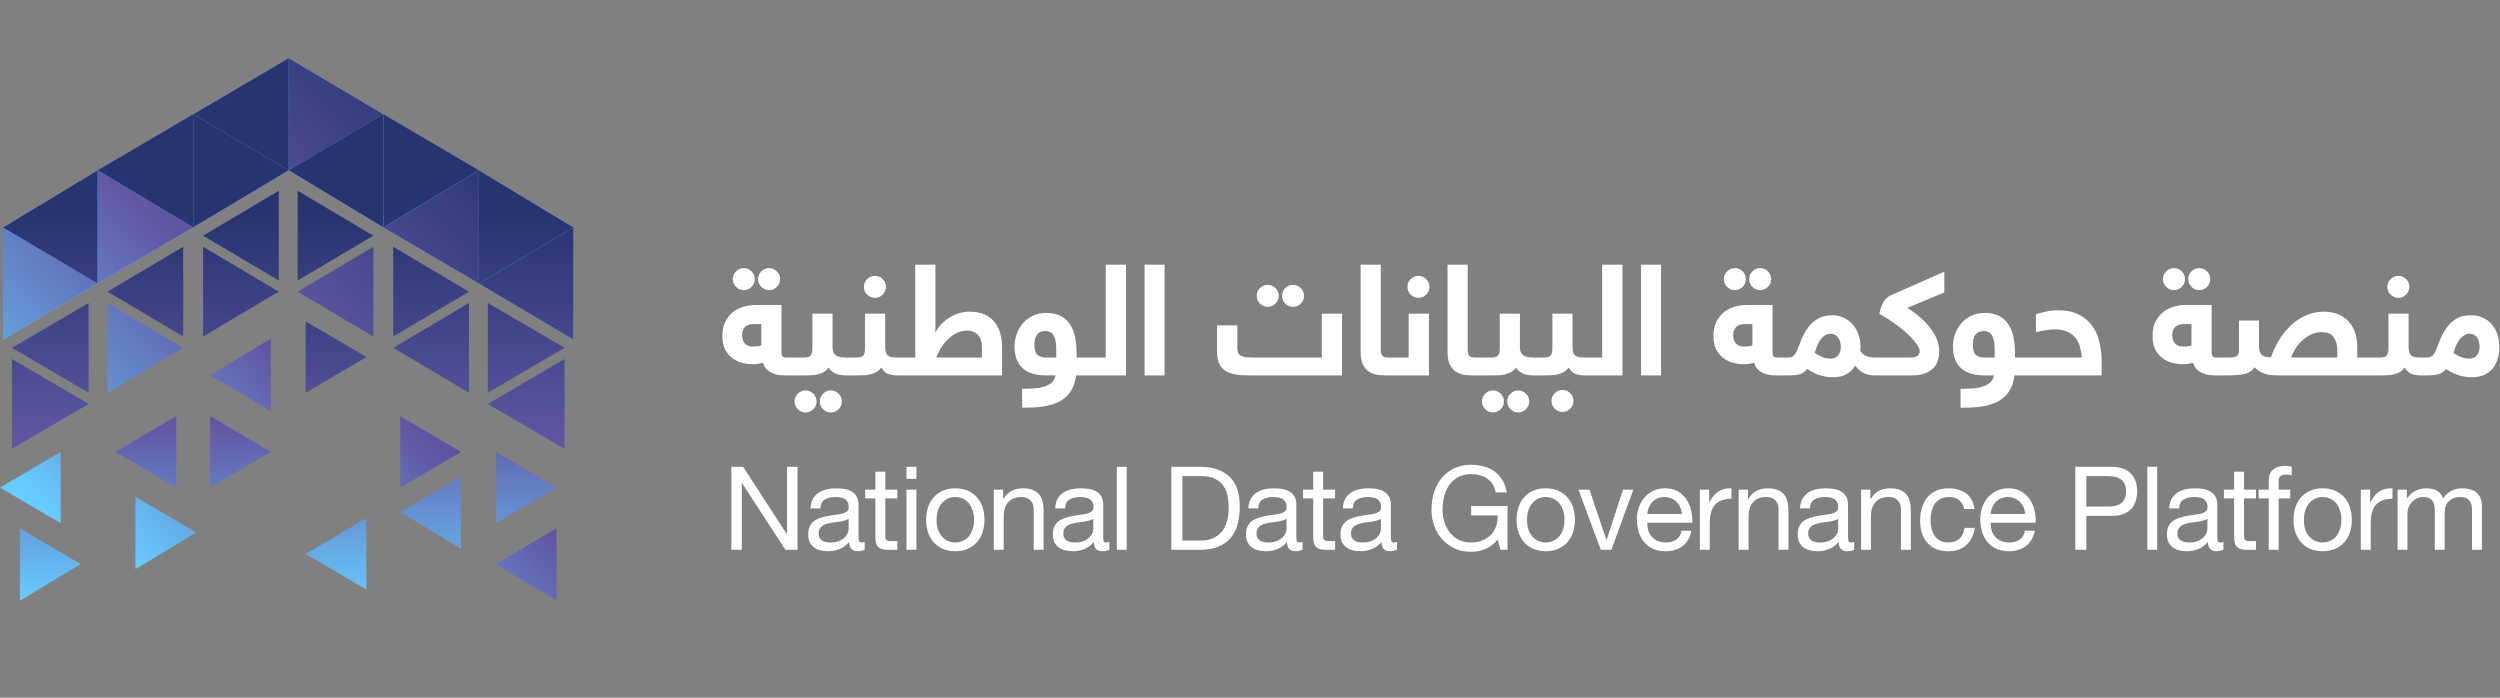 <?xml version="1.0" encoding="UTF-8"?>
<svg xmlns="http://www.w3.org/2000/svg" width="258" height="72" viewBox="0 0 258 72" fill="none">
  <rect x="0" y="0" width="258" height="72" fill="#808080" stroke="none"/>
  <path d="M75.477 48.173H76.689L81.201 55.121H81.225V48.173H82.305V56.741H81.057L76.581 49.865H76.557V56.741H75.477V48.173ZM87.581 53.537C87.485 53.609 87.365 53.665 87.221 53.705C87.077 53.745 86.925 53.781 86.765 53.813C86.605 53.837 86.433 53.861 86.249 53.885C86.073 53.901 85.901 53.925 85.733 53.957C85.565 53.989 85.405 54.029 85.253 54.077C85.101 54.125 84.969 54.193 84.857 54.281C84.745 54.361 84.653 54.465 84.581 54.593C84.517 54.721 84.485 54.881 84.485 55.073C84.485 55.241 84.517 55.385 84.581 55.505C84.653 55.617 84.741 55.709 84.845 55.781C84.957 55.853 85.085 55.905 85.229 55.937C85.373 55.969 85.525 55.985 85.685 55.985C86.021 55.985 86.309 55.941 86.549 55.853C86.789 55.757 86.985 55.641 87.137 55.505C87.289 55.361 87.401 55.209 87.473 55.049C87.545 54.881 87.581 54.725 87.581 54.581V53.537ZM89.237 56.717C89.053 56.829 88.809 56.885 88.505 56.885C88.241 56.885 88.029 56.809 87.869 56.657C87.717 56.505 87.641 56.261 87.641 55.925C87.361 56.261 87.033 56.505 86.657 56.657C86.289 56.809 85.889 56.885 85.457 56.885C85.177 56.885 84.909 56.853 84.653 56.789C84.405 56.725 84.189 56.625 84.005 56.489C83.821 56.345 83.673 56.165 83.561 55.949C83.457 55.725 83.405 55.457 83.405 55.145C83.405 54.793 83.465 54.505 83.585 54.281C83.705 54.057 83.861 53.877 84.053 53.741C84.253 53.605 84.477 53.501 84.725 53.429C84.981 53.349 85.241 53.285 85.505 53.237C85.785 53.181 86.049 53.141 86.297 53.117C86.553 53.085 86.777 53.045 86.969 52.997C87.161 52.941 87.313 52.865 87.425 52.769C87.537 52.665 87.593 52.517 87.593 52.325C87.593 52.101 87.549 51.921 87.461 51.785C87.381 51.649 87.273 51.545 87.137 51.473C87.009 51.401 86.861 51.353 86.693 51.329C86.533 51.305 86.373 51.293 86.213 51.293C85.781 51.293 85.421 51.377 85.133 51.545C84.845 51.705 84.689 52.013 84.665 52.469H83.645C83.661 52.085 83.741 51.761 83.885 51.497C84.029 51.233 84.221 51.021 84.461 50.861C84.701 50.693 84.977 50.573 85.289 50.501C85.601 50.429 85.929 50.393 86.273 50.393C86.553 50.393 86.829 50.413 87.101 50.453C87.381 50.493 87.633 50.577 87.857 50.705C88.081 50.825 88.261 50.997 88.397 51.221C88.533 51.445 88.601 51.737 88.601 52.097V55.289C88.601 55.529 88.613 55.705 88.637 55.817C88.669 55.929 88.765 55.985 88.925 55.985C89.021 55.985 89.125 55.965 89.237 55.925V56.717ZM91.362 50.537H92.598V51.437H91.362V55.289C91.362 55.409 91.37 55.505 91.386 55.577C91.41 55.649 91.45 55.705 91.506 55.745C91.562 55.785 91.638 55.813 91.734 55.829C91.838 55.837 91.97 55.841 92.13 55.841H92.598V56.741H91.818C91.554 56.741 91.326 56.725 91.134 56.693C90.95 56.653 90.798 56.585 90.678 56.489C90.566 56.393 90.482 56.257 90.426 56.081C90.37 55.905 90.342 55.673 90.342 55.385V51.437H89.286V50.537H90.342V48.677H91.362V50.537ZM93.551 50.537H94.571V56.741H93.551V50.537ZM94.571 49.421H93.551V48.173H94.571V49.421ZM95.575 53.645C95.575 53.189 95.639 52.765 95.767 52.373C95.895 51.973 96.087 51.629 96.343 51.341C96.599 51.045 96.911 50.813 97.279 50.645C97.655 50.477 98.091 50.393 98.587 50.393C99.075 50.393 99.507 50.477 99.884 50.645C100.26 50.813 100.576 51.045 100.832 51.341C101.088 51.629 101.28 51.973 101.408 52.373C101.536 52.765 101.6 53.189 101.6 53.645C101.6 54.101 101.536 54.525 101.408 54.917C101.28 55.309 101.088 55.653 100.832 55.949C100.576 56.237 100.26 56.465 99.884 56.633C99.507 56.801 99.075 56.885 98.587 56.885C98.091 56.885 97.655 56.801 97.279 56.633C96.911 56.465 96.599 56.237 96.343 55.949C96.087 55.653 95.895 55.309 95.767 54.917C95.639 54.525 95.575 54.101 95.575 53.645ZM96.655 53.645C96.655 54.021 96.703 54.357 96.799 54.653C96.903 54.941 97.043 55.185 97.219 55.385C97.395 55.577 97.599 55.725 97.831 55.829C98.071 55.933 98.323 55.985 98.587 55.985C98.851 55.985 99.099 55.933 99.331 55.829C99.572 55.725 99.78 55.577 99.956 55.385C100.132 55.185 100.268 54.941 100.364 54.653C100.468 54.357 100.52 54.021 100.52 53.645C100.52 53.269 100.468 52.937 100.364 52.649C100.268 52.353 100.132 52.105 99.956 51.905C99.78 51.705 99.572 51.553 99.331 51.449C99.099 51.345 98.851 51.293 98.587 51.293C98.323 51.293 98.071 51.345 97.831 51.449C97.599 51.553 97.395 51.705 97.219 51.905C97.043 52.105 96.903 52.353 96.799 52.649C96.703 52.937 96.655 53.269 96.655 53.645ZM102.562 50.537H103.522V51.521H103.546C103.762 51.137 104.038 50.853 104.374 50.669C104.718 50.485 105.114 50.393 105.562 50.393C105.97 50.393 106.31 50.449 106.582 50.561C106.854 50.673 107.074 50.829 107.242 51.029C107.41 51.229 107.526 51.469 107.59 51.749C107.662 52.021 107.698 52.325 107.698 52.661V56.741H106.678V52.541C106.678 52.157 106.566 51.853 106.342 51.629C106.118 51.405 105.81 51.293 105.418 51.293C105.106 51.293 104.834 51.341 104.602 51.437C104.378 51.533 104.19 51.669 104.038 51.845C103.886 52.021 103.77 52.229 103.69 52.469C103.618 52.701 103.582 52.957 103.582 53.237V56.741H102.562V50.537ZM112.83 53.537C112.734 53.609 112.614 53.665 112.47 53.705C112.326 53.745 112.174 53.781 112.014 53.813C111.854 53.837 111.682 53.861 111.498 53.885C111.322 53.901 111.15 53.925 110.982 53.957C110.814 53.989 110.654 54.029 110.502 54.077C110.35 54.125 110.218 54.193 110.106 54.281C109.994 54.361 109.902 54.465 109.83 54.593C109.766 54.721 109.734 54.881 109.734 55.073C109.734 55.241 109.766 55.385 109.83 55.505C109.902 55.617 109.99 55.709 110.094 55.781C110.206 55.853 110.334 55.905 110.478 55.937C110.622 55.969 110.774 55.985 110.934 55.985C111.27 55.985 111.558 55.941 111.798 55.853C112.038 55.757 112.234 55.641 112.386 55.505C112.538 55.361 112.65 55.209 112.722 55.049C112.794 54.881 112.83 54.725 112.83 54.581V53.537ZM114.486 56.717C114.302 56.829 114.058 56.885 113.754 56.885C113.49 56.885 113.278 56.809 113.118 56.657C112.966 56.505 112.89 56.261 112.89 55.925C112.61 56.261 112.282 56.505 111.906 56.657C111.538 56.809 111.138 56.885 110.706 56.885C110.426 56.885 110.158 56.853 109.902 56.789C109.654 56.725 109.438 56.625 109.254 56.489C109.07 56.345 108.922 56.165 108.81 55.949C108.706 55.725 108.654 55.457 108.654 55.145C108.654 54.793 108.714 54.505 108.834 54.281C108.954 54.057 109.11 53.877 109.302 53.741C109.502 53.605 109.726 53.501 109.974 53.429C110.23 53.349 110.49 53.285 110.754 53.237C111.034 53.181 111.298 53.141 111.546 53.117C111.802 53.085 112.026 53.045 112.218 52.997C112.41 52.941 112.562 52.865 112.674 52.769C112.786 52.665 112.842 52.517 112.842 52.325C112.842 52.101 112.798 51.921 112.71 51.785C112.63 51.649 112.522 51.545 112.386 51.473C112.258 51.401 112.11 51.353 111.942 51.329C111.782 51.305 111.622 51.293 111.462 51.293C111.03 51.293 110.67 51.377 110.382 51.545C110.094 51.705 109.938 52.013 109.914 52.469H108.894C108.91 52.085 108.99 51.761 109.134 51.497C109.278 51.233 109.47 51.021 109.71 50.861C109.95 50.693 110.226 50.573 110.538 50.501C110.85 50.429 111.178 50.393 111.522 50.393C111.802 50.393 112.078 50.413 112.35 50.453C112.63 50.493 112.882 50.577 113.106 50.705C113.33 50.825 113.51 50.997 113.646 51.221C113.782 51.445 113.85 51.737 113.85 52.097V55.289C113.85 55.529 113.862 55.705 113.886 55.817C113.918 55.929 114.014 55.985 114.174 55.985C114.27 55.985 114.374 55.965 114.486 55.925V56.717ZM115.256 48.173H116.276V56.741H115.256V48.173ZM120.884 48.173H123.824C125.144 48.173 126.16 48.509 126.872 49.181C127.584 49.853 127.94 50.877 127.94 52.253C127.94 52.973 127.86 53.613 127.7 54.173C127.54 54.725 127.292 55.193 126.956 55.577C126.62 55.953 126.192 56.241 125.672 56.441C125.152 56.641 124.536 56.741 123.824 56.741H120.884V48.173ZM122.024 55.781H123.92C124.048 55.781 124.208 55.773 124.4 55.757C124.592 55.733 124.796 55.685 125.012 55.613C125.228 55.533 125.44 55.421 125.648 55.277C125.864 55.133 126.056 54.937 126.224 54.689C126.392 54.441 126.528 54.133 126.632 53.765C126.744 53.389 126.8 52.937 126.8 52.409C126.8 51.897 126.748 51.441 126.644 51.041C126.548 50.633 126.384 50.289 126.152 50.009C125.928 49.729 125.636 49.513 125.276 49.361C124.916 49.209 124.472 49.133 123.944 49.133H122.024V55.781ZM132.765 53.537C132.669 53.609 132.549 53.665 132.405 53.705C132.261 53.745 132.109 53.781 131.949 53.813C131.789 53.837 131.617 53.861 131.433 53.885C131.257 53.901 131.085 53.925 130.917 53.957C130.749 53.989 130.589 54.029 130.437 54.077C130.285 54.125 130.153 54.193 130.041 54.281C129.929 54.361 129.837 54.465 129.765 54.593C129.701 54.721 129.669 54.881 129.669 55.073C129.669 55.241 129.701 55.385 129.765 55.505C129.837 55.617 129.925 55.709 130.029 55.781C130.141 55.853 130.269 55.905 130.413 55.937C130.557 55.969 130.709 55.985 130.869 55.985C131.205 55.985 131.493 55.941 131.733 55.853C131.973 55.757 132.169 55.641 132.321 55.505C132.473 55.361 132.585 55.209 132.657 55.049C132.729 54.881 132.765 54.725 132.765 54.581V53.537ZM134.421 56.717C134.237 56.829 133.993 56.885 133.689 56.885C133.425 56.885 133.213 56.809 133.053 56.657C132.901 56.505 132.825 56.261 132.825 55.925C132.545 56.261 132.217 56.505 131.841 56.657C131.473 56.809 131.073 56.885 130.641 56.885C130.361 56.885 130.093 56.853 129.837 56.789C129.589 56.725 129.373 56.625 129.189 56.489C129.005 56.345 128.857 56.165 128.745 55.949C128.641 55.725 128.589 55.457 128.589 55.145C128.589 54.793 128.649 54.505 128.769 54.281C128.889 54.057 129.045 53.877 129.237 53.741C129.437 53.605 129.661 53.501 129.909 53.429C130.165 53.349 130.425 53.285 130.689 53.237C130.969 53.181 131.233 53.141 131.481 53.117C131.737 53.085 131.961 53.045 132.153 52.997C132.345 52.941 132.497 52.865 132.609 52.769C132.721 52.665 132.777 52.517 132.777 52.325C132.777 52.101 132.733 51.921 132.645 51.785C132.565 51.649 132.457 51.545 132.321 51.473C132.193 51.401 132.045 51.353 131.877 51.329C131.717 51.305 131.557 51.293 131.397 51.293C130.965 51.293 130.605 51.377 130.317 51.545C130.029 51.705 129.873 52.013 129.849 52.469H128.829C128.845 52.085 128.925 51.761 129.069 51.497C129.213 51.233 129.405 51.021 129.645 50.861C129.885 50.693 130.161 50.573 130.473 50.501C130.785 50.429 131.113 50.393 131.457 50.393C131.737 50.393 132.013 50.413 132.285 50.453C132.565 50.493 132.817 50.577 133.041 50.705C133.265 50.825 133.445 50.997 133.581 51.221C133.717 51.445 133.785 51.737 133.785 52.097V55.289C133.785 55.529 133.797 55.705 133.821 55.817C133.853 55.929 133.949 55.985 134.109 55.985C134.205 55.985 134.309 55.965 134.421 55.925V56.717ZM136.546 50.537H137.782V51.437H136.546V55.289C136.546 55.409 136.554 55.505 136.57 55.577C136.594 55.649 136.634 55.705 136.69 55.745C136.746 55.785 136.822 55.813 136.918 55.829C137.022 55.837 137.154 55.841 137.314 55.841H137.782V56.741H137.002C136.738 56.741 136.51 56.725 136.318 56.693C136.134 56.653 135.982 56.585 135.862 56.489C135.75 56.393 135.666 56.257 135.61 56.081C135.554 55.905 135.526 55.673 135.526 55.385V51.437H134.47V50.537H135.526V48.677H136.546V50.537ZM142.515 53.537C142.419 53.609 142.299 53.665 142.155 53.705C142.011 53.745 141.859 53.781 141.699 53.813C141.539 53.837 141.367 53.861 141.183 53.885C141.007 53.901 140.835 53.925 140.667 53.957C140.499 53.989 140.339 54.029 140.187 54.077C140.035 54.125 139.903 54.193 139.791 54.281C139.679 54.361 139.587 54.465 139.515 54.593C139.451 54.721 139.419 54.881 139.419 55.073C139.419 55.241 139.451 55.385 139.515 55.505C139.587 55.617 139.675 55.709 139.779 55.781C139.891 55.853 140.019 55.905 140.163 55.937C140.307 55.969 140.459 55.985 140.619 55.985C140.955 55.985 141.243 55.941 141.483 55.853C141.723 55.757 141.919 55.641 142.071 55.505C142.223 55.361 142.335 55.209 142.407 55.049C142.479 54.881 142.515 54.725 142.515 54.581V53.537ZM144.171 56.717C143.987 56.829 143.743 56.885 143.439 56.885C143.175 56.885 142.963 56.809 142.803 56.657C142.651 56.505 142.575 56.261 142.575 55.925C142.295 56.261 141.967 56.505 141.591 56.657C141.223 56.809 140.823 56.885 140.391 56.885C140.111 56.885 139.843 56.853 139.587 56.789C139.339 56.725 139.123 56.625 138.939 56.489C138.755 56.345 138.607 56.165 138.495 55.949C138.391 55.725 138.339 55.457 138.339 55.145C138.339 54.793 138.399 54.505 138.519 54.281C138.639 54.057 138.795 53.877 138.987 53.741C139.187 53.605 139.411 53.501 139.659 53.429C139.915 53.349 140.175 53.285 140.439 53.237C140.719 53.181 140.983 53.141 141.231 53.117C141.487 53.085 141.711 53.045 141.903 52.997C142.095 52.941 142.247 52.865 142.359 52.769C142.471 52.665 142.527 52.517 142.527 52.325C142.527 52.101 142.483 51.921 142.395 51.785C142.315 51.649 142.207 51.545 142.071 51.473C141.943 51.401 141.795 51.353 141.627 51.329C141.467 51.305 141.307 51.293 141.147 51.293C140.715 51.293 140.355 51.377 140.067 51.545C139.779 51.705 139.623 52.013 139.599 52.469H138.579C138.595 52.085 138.675 51.761 138.819 51.497C138.963 51.233 139.155 51.021 139.395 50.861C139.635 50.693 139.911 50.573 140.223 50.501C140.535 50.429 140.863 50.393 141.207 50.393C141.487 50.393 141.763 50.413 142.035 50.453C142.315 50.493 142.567 50.577 142.791 50.705C143.015 50.825 143.195 50.997 143.331 51.221C143.467 51.445 143.535 51.737 143.535 52.097V55.289C143.535 55.529 143.547 55.705 143.571 55.817C143.603 55.929 143.699 55.985 143.859 55.985C143.955 55.985 144.059 55.965 144.171 55.925V56.717ZM154.557 55.673C154.389 55.897 154.197 56.089 153.981 56.249C153.773 56.409 153.549 56.541 153.309 56.645C153.069 56.749 152.821 56.825 152.565 56.873C152.309 56.921 152.057 56.945 151.809 56.945C151.169 56.945 150.597 56.825 150.093 56.585C149.589 56.345 149.161 56.025 148.809 55.625C148.457 55.225 148.189 54.765 148.005 54.245C147.821 53.725 147.729 53.185 147.729 52.625C147.729 52.001 147.813 51.409 147.981 50.849C148.157 50.281 148.413 49.785 148.749 49.361C149.093 48.937 149.517 48.601 150.021 48.353C150.533 48.097 151.129 47.969 151.809 47.969C152.273 47.969 152.709 48.025 153.117 48.137C153.533 48.241 153.901 48.409 154.221 48.641C154.549 48.873 154.821 49.169 155.037 49.529C155.261 49.881 155.413 50.309 155.493 50.813H154.353C154.297 50.493 154.193 50.213 154.041 49.973C153.889 49.733 153.701 49.537 153.477 49.385C153.253 49.233 152.997 49.121 152.709 49.049C152.429 48.969 152.129 48.929 151.809 48.929C151.289 48.929 150.841 49.033 150.465 49.241C150.097 49.449 149.793 49.725 149.553 50.069C149.321 50.405 149.149 50.793 149.037 51.233C148.925 51.665 148.869 52.109 148.869 52.565C148.869 53.013 148.933 53.445 149.061 53.861C149.189 54.269 149.377 54.633 149.625 54.953C149.873 55.265 150.177 55.517 150.537 55.709C150.905 55.893 151.329 55.985 151.809 55.985C152.249 55.985 152.641 55.913 152.985 55.769C153.337 55.625 153.633 55.429 153.873 55.181C154.113 54.925 154.289 54.629 154.401 54.293C154.521 53.949 154.573 53.581 154.557 53.189H151.821V52.229H155.577V56.741H154.857L154.557 55.673ZM156.51 53.645C156.51 53.189 156.574 52.765 156.702 52.373C156.83 51.973 157.022 51.629 157.278 51.341C157.534 51.045 157.846 50.813 158.214 50.645C158.59 50.477 159.026 50.393 159.522 50.393C160.01 50.393 160.442 50.477 160.818 50.645C161.194 50.813 161.51 51.045 161.766 51.341C162.022 51.629 162.214 51.973 162.342 52.373C162.47 52.765 162.534 53.189 162.534 53.645C162.534 54.101 162.47 54.525 162.342 54.917C162.214 55.309 162.022 55.653 161.766 55.949C161.51 56.237 161.194 56.465 160.818 56.633C160.442 56.801 160.01 56.885 159.522 56.885C159.026 56.885 158.59 56.801 158.214 56.633C157.846 56.465 157.534 56.237 157.278 55.949C157.022 55.653 156.83 55.309 156.702 54.917C156.574 54.525 156.51 54.101 156.51 53.645ZM157.59 53.645C157.59 54.021 157.638 54.357 157.734 54.653C157.838 54.941 157.978 55.185 158.154 55.385C158.33 55.577 158.534 55.725 158.766 55.829C159.006 55.933 159.258 55.985 159.522 55.985C159.786 55.985 160.034 55.933 160.266 55.829C160.506 55.725 160.714 55.577 160.89 55.385C161.066 55.185 161.202 54.941 161.298 54.653C161.402 54.357 161.454 54.021 161.454 53.645C161.454 53.269 161.402 52.937 161.298 52.649C161.202 52.353 161.066 52.105 160.89 51.905C160.714 51.705 160.506 51.553 160.266 51.449C160.034 51.345 159.786 51.293 159.522 51.293C159.258 51.293 159.006 51.345 158.766 51.449C158.534 51.553 158.33 51.705 158.154 51.905C157.978 52.105 157.838 52.353 157.734 52.649C157.638 52.937 157.59 53.269 157.59 53.645ZM166.293 56.741H165.201L162.897 50.537H164.037L165.777 55.709H165.801L167.493 50.537H168.561L166.293 56.741ZM174.549 54.773C174.413 55.461 174.113 55.985 173.649 56.345C173.185 56.705 172.601 56.885 171.897 56.885C171.401 56.885 170.969 56.805 170.601 56.645C170.241 56.477 169.937 56.249 169.689 55.961C169.441 55.673 169.253 55.329 169.125 54.929C169.005 54.529 168.937 54.093 168.921 53.621C168.921 53.157 168.993 52.729 169.137 52.337C169.281 51.937 169.481 51.593 169.737 51.305C170.001 51.017 170.309 50.793 170.661 50.633C171.021 50.473 171.413 50.393 171.837 50.393C172.389 50.393 172.845 50.509 173.205 50.741C173.573 50.965 173.865 51.253 174.081 51.605C174.305 51.957 174.457 52.341 174.537 52.757C174.625 53.173 174.661 53.569 174.645 53.945H170.001C169.993 54.217 170.025 54.477 170.097 54.725C170.169 54.965 170.285 55.181 170.445 55.373C170.605 55.557 170.809 55.705 171.057 55.817C171.305 55.929 171.597 55.985 171.933 55.985C172.357 55.985 172.709 55.885 172.989 55.685C173.269 55.485 173.453 55.181 173.541 54.773H174.549ZM173.565 53.045C173.549 52.805 173.493 52.577 173.397 52.361C173.309 52.145 173.185 51.961 173.025 51.809C172.873 51.649 172.689 51.525 172.473 51.437C172.257 51.341 172.025 51.293 171.777 51.293C171.513 51.293 171.273 51.341 171.057 51.437C170.849 51.525 170.669 51.649 170.517 51.809C170.365 51.969 170.245 52.157 170.157 52.373C170.069 52.581 170.017 52.805 170.001 53.045H173.565ZM175.426 50.537H176.386V51.845H176.41C176.658 51.341 176.962 50.969 177.322 50.729C177.682 50.489 178.138 50.377 178.69 50.393V51.473C178.282 51.473 177.934 51.529 177.646 51.641C177.358 51.753 177.126 51.917 176.95 52.133C176.774 52.349 176.646 52.613 176.566 52.925C176.486 53.237 176.446 53.589 176.446 53.981V56.741H175.426V50.537ZM179.429 50.537H180.389V51.521H180.413C180.629 51.137 180.905 50.853 181.241 50.669C181.585 50.485 181.981 50.393 182.429 50.393C182.837 50.393 183.177 50.449 183.449 50.561C183.721 50.673 183.941 50.829 184.109 51.029C184.277 51.229 184.393 51.469 184.457 51.749C184.529 52.021 184.565 52.325 184.565 52.661V56.741H183.545V52.541C183.545 52.157 183.433 51.853 183.209 51.629C182.985 51.405 182.677 51.293 182.285 51.293C181.973 51.293 181.701 51.341 181.469 51.437C181.245 51.533 181.057 51.669 180.905 51.845C180.753 52.021 180.637 52.229 180.557 52.469C180.485 52.701 180.449 52.957 180.449 53.237V56.741H179.429V50.537ZM189.697 53.537C189.601 53.609 189.481 53.665 189.337 53.705C189.193 53.745 189.041 53.781 188.881 53.813C188.721 53.837 188.549 53.861 188.365 53.885C188.189 53.901 188.017 53.925 187.849 53.957C187.681 53.989 187.521 54.029 187.369 54.077C187.217 54.125 187.085 54.193 186.973 54.281C186.861 54.361 186.769 54.465 186.697 54.593C186.633 54.721 186.601 54.881 186.601 55.073C186.601 55.241 186.633 55.385 186.697 55.505C186.769 55.617 186.857 55.709 186.961 55.781C187.073 55.853 187.201 55.905 187.345 55.937C187.489 55.969 187.641 55.985 187.801 55.985C188.137 55.985 188.425 55.941 188.665 55.853C188.905 55.757 189.101 55.641 189.253 55.505C189.405 55.361 189.517 55.209 189.589 55.049C189.661 54.881 189.697 54.725 189.697 54.581V53.537ZM191.353 56.717C191.169 56.829 190.925 56.885 190.621 56.885C190.357 56.885 190.145 56.809 189.985 56.657C189.833 56.505 189.757 56.261 189.757 55.925C189.477 56.261 189.149 56.505 188.773 56.657C188.405 56.809 188.005 56.885 187.573 56.885C187.293 56.885 187.025 56.853 186.769 56.789C186.521 56.725 186.305 56.625 186.121 56.489C185.937 56.345 185.789 56.165 185.677 55.949C185.573 55.725 185.521 55.457 185.521 55.145C185.521 54.793 185.581 54.505 185.701 54.281C185.821 54.057 185.977 53.877 186.169 53.741C186.369 53.605 186.593 53.501 186.841 53.429C187.097 53.349 187.357 53.285 187.621 53.237C187.901 53.181 188.165 53.141 188.413 53.117C188.669 53.085 188.893 53.045 189.085 52.997C189.277 52.941 189.429 52.865 189.541 52.769C189.653 52.665 189.709 52.517 189.709 52.325C189.709 52.101 189.665 51.921 189.577 51.785C189.497 51.649 189.389 51.545 189.253 51.473C189.125 51.401 188.977 51.353 188.809 51.329C188.649 51.305 188.489 51.293 188.329 51.293C187.897 51.293 187.537 51.377 187.249 51.545C186.961 51.705 186.805 52.013 186.781 52.469H185.761C185.777 52.085 185.857 51.761 186.001 51.497C186.145 51.233 186.337 51.021 186.577 50.861C186.817 50.693 187.093 50.573 187.405 50.501C187.717 50.429 188.045 50.393 188.389 50.393C188.669 50.393 188.945 50.413 189.217 50.453C189.497 50.493 189.749 50.577 189.973 50.705C190.197 50.825 190.377 50.997 190.513 51.221C190.649 51.445 190.717 51.737 190.717 52.097V55.289C190.717 55.529 190.729 55.705 190.753 55.817C190.785 55.929 190.881 55.985 191.041 55.985C191.137 55.985 191.241 55.965 191.353 55.925V56.717ZM192.062 50.537H193.022V51.521H193.046C193.262 51.137 193.538 50.853 193.874 50.669C194.218 50.485 194.614 50.393 195.062 50.393C195.47 50.393 195.81 50.449 196.082 50.561C196.354 50.673 196.574 50.829 196.742 51.029C196.91 51.229 197.026 51.469 197.09 51.749C197.162 52.021 197.198 52.325 197.198 52.661V56.741H196.178V52.541C196.178 52.157 196.066 51.853 195.842 51.629C195.618 51.405 195.31 51.293 194.918 51.293C194.606 51.293 194.334 51.341 194.102 51.437C193.878 51.533 193.69 51.669 193.538 51.845C193.386 52.021 193.27 52.229 193.19 52.469C193.118 52.701 193.082 52.957 193.082 53.237V56.741H192.062V50.537ZM202.702 52.529C202.622 52.137 202.45 51.833 202.186 51.617C201.93 51.401 201.59 51.293 201.166 51.293C200.798 51.293 200.49 51.361 200.242 51.497C199.994 51.633 199.794 51.813 199.642 52.037C199.498 52.261 199.394 52.521 199.33 52.817C199.266 53.105 199.234 53.405 199.234 53.717C199.234 54.005 199.266 54.285 199.33 54.557C199.402 54.829 199.51 55.073 199.654 55.289C199.798 55.497 199.982 55.665 200.206 55.793C200.438 55.921 200.718 55.985 201.046 55.985C201.542 55.985 201.934 55.853 202.222 55.589C202.51 55.317 202.686 54.945 202.75 54.473H203.794C203.682 55.233 203.394 55.825 202.93 56.249C202.466 56.673 201.842 56.885 201.058 56.885C200.586 56.885 200.166 56.809 199.798 56.657C199.438 56.497 199.134 56.277 198.886 55.997C198.646 55.717 198.462 55.385 198.334 55.001C198.214 54.609 198.154 54.181 198.154 53.717C198.154 53.253 198.214 52.821 198.334 52.421C198.454 52.013 198.634 51.661 198.874 51.365C199.122 51.061 199.426 50.825 199.786 50.657C200.154 50.481 200.586 50.393 201.082 50.393C201.434 50.393 201.762 50.437 202.066 50.525C202.378 50.605 202.654 50.733 202.894 50.909C203.134 51.085 203.326 51.309 203.47 51.581C203.622 51.845 203.718 52.161 203.758 52.529H202.702ZM209.988 54.773C209.852 55.461 209.552 55.985 209.088 56.345C208.624 56.705 208.04 56.885 207.336 56.885C206.84 56.885 206.408 56.805 206.04 56.645C205.68 56.477 205.376 56.249 205.128 55.961C204.88 55.673 204.692 55.329 204.564 54.929C204.444 54.529 204.376 54.093 204.36 53.621C204.36 53.157 204.432 52.729 204.576 52.337C204.72 51.937 204.92 51.593 205.176 51.305C205.44 51.017 205.748 50.793 206.1 50.633C206.46 50.473 206.852 50.393 207.276 50.393C207.828 50.393 208.284 50.509 208.644 50.741C209.012 50.965 209.304 51.253 209.52 51.605C209.744 51.957 209.896 52.341 209.976 52.757C210.064 53.173 210.1 53.569 210.084 53.945H205.44C205.432 54.217 205.464 54.477 205.536 54.725C205.608 54.965 205.724 55.181 205.884 55.373C206.044 55.557 206.248 55.705 206.496 55.817C206.744 55.929 207.036 55.985 207.372 55.985C207.796 55.985 208.148 55.885 208.428 55.685C208.708 55.485 208.892 55.181 208.98 54.773H209.988ZM209.004 53.045C208.988 52.805 208.932 52.577 208.836 52.361C208.748 52.145 208.624 51.961 208.464 51.809C208.312 51.649 208.128 51.525 207.912 51.437C207.696 51.341 207.464 51.293 207.216 51.293C206.952 51.293 206.712 51.341 206.496 51.437C206.288 51.525 206.108 51.649 205.956 51.809C205.804 51.969 205.684 52.157 205.596 52.373C205.508 52.581 205.456 52.805 205.44 53.045H209.004ZM214.169 48.173H217.925C218.781 48.173 219.433 48.397 219.881 48.845C220.329 49.285 220.553 49.905 220.553 50.705C220.553 51.505 220.329 52.129 219.881 52.577C219.433 53.025 218.781 53.245 217.925 53.237H215.309V56.741H214.169V48.173ZM215.309 52.277H217.541C218.189 52.285 218.661 52.153 218.957 51.881C219.261 51.609 219.413 51.217 219.413 50.705C219.413 50.193 219.261 49.805 218.957 49.541C218.661 49.269 218.189 49.133 217.541 49.133H215.309V52.277ZM221.602 48.173H222.622V56.741H221.602V48.173ZM227.802 53.537C227.706 53.609 227.586 53.665 227.442 53.705C227.298 53.745 227.146 53.781 226.986 53.813C226.826 53.837 226.654 53.861 226.47 53.885C226.294 53.901 226.122 53.925 225.954 53.957C225.786 53.989 225.626 54.029 225.474 54.077C225.322 54.125 225.19 54.193 225.078 54.281C224.966 54.361 224.874 54.465 224.802 54.593C224.738 54.721 224.706 54.881 224.706 55.073C224.706 55.241 224.738 55.385 224.802 55.505C224.874 55.617 224.962 55.709 225.066 55.781C225.178 55.853 225.306 55.905 225.45 55.937C225.594 55.969 225.746 55.985 225.906 55.985C226.242 55.985 226.53 55.941 226.77 55.853C227.01 55.757 227.206 55.641 227.358 55.505C227.51 55.361 227.622 55.209 227.694 55.049C227.766 54.881 227.802 54.725 227.802 54.581V53.537ZM229.458 56.717C229.274 56.829 229.03 56.885 228.726 56.885C228.462 56.885 228.25 56.809 228.09 56.657C227.938 56.505 227.862 56.261 227.862 55.925C227.582 56.261 227.254 56.505 226.878 56.657C226.51 56.809 226.11 56.885 225.678 56.885C225.398 56.885 225.13 56.853 224.874 56.789C224.626 56.725 224.41 56.625 224.226 56.489C224.042 56.345 223.894 56.165 223.782 55.949C223.678 55.725 223.626 55.457 223.626 55.145C223.626 54.793 223.686 54.505 223.806 54.281C223.926 54.057 224.082 53.877 224.274 53.741C224.474 53.605 224.698 53.501 224.946 53.429C225.202 53.349 225.462 53.285 225.726 53.237C226.006 53.181 226.27 53.141 226.518 53.117C226.774 53.085 226.998 53.045 227.19 52.997C227.382 52.941 227.534 52.865 227.646 52.769C227.758 52.665 227.814 52.517 227.814 52.325C227.814 52.101 227.77 51.921 227.682 51.785C227.602 51.649 227.494 51.545 227.358 51.473C227.23 51.401 227.082 51.353 226.914 51.329C226.754 51.305 226.594 51.293 226.434 51.293C226.002 51.293 225.642 51.377 225.354 51.545C225.066 51.705 224.91 52.013 224.886 52.469H223.866C223.882 52.085 223.962 51.761 224.106 51.497C224.25 51.233 224.442 51.021 224.682 50.861C224.922 50.693 225.198 50.573 225.51 50.501C225.822 50.429 226.15 50.393 226.494 50.393C226.774 50.393 227.05 50.413 227.322 50.453C227.602 50.493 227.854 50.577 228.078 50.705C228.302 50.825 228.482 50.997 228.618 51.221C228.754 51.445 228.822 51.737 228.822 52.097V55.289C228.822 55.529 228.834 55.705 228.858 55.817C228.89 55.929 228.986 55.985 229.146 55.985C229.242 55.985 229.346 55.965 229.458 55.925V56.717ZM231.583 50.537H232.819V51.437H231.583V55.289C231.583 55.409 231.591 55.505 231.607 55.577C231.631 55.649 231.671 55.705 231.727 55.745C231.783 55.785 231.859 55.813 231.955 55.829C232.059 55.837 232.191 55.841 232.351 55.841H232.819V56.741H232.039C231.775 56.741 231.547 56.725 231.355 56.693C231.171 56.653 231.019 56.585 230.899 56.489C230.787 56.393 230.703 56.257 230.647 56.081C230.591 55.905 230.563 55.673 230.563 55.385V51.437H229.507V50.537H230.563V48.677H231.583V50.537ZM234.133 51.437H233.089V50.537H234.133V49.613C234.133 49.109 234.277 48.729 234.565 48.473C234.861 48.209 235.289 48.077 235.849 48.077C235.945 48.077 236.053 48.085 236.173 48.101C236.301 48.117 236.413 48.141 236.509 48.173V49.061C236.421 49.029 236.325 49.009 236.221 49.001C236.117 48.985 236.021 48.977 235.933 48.977C235.685 48.977 235.493 49.025 235.357 49.121C235.221 49.217 235.153 49.401 235.153 49.673V50.537H236.353V51.437H235.153V56.741H234.133V51.437ZM236.687 53.645C236.687 53.189 236.751 52.765 236.879 52.373C237.007 51.973 237.199 51.629 237.455 51.341C237.711 51.045 238.023 50.813 238.391 50.645C238.767 50.477 239.203 50.393 239.699 50.393C240.187 50.393 240.619 50.477 240.995 50.645C241.371 50.813 241.687 51.045 241.943 51.341C242.199 51.629 242.391 51.973 242.519 52.373C242.647 52.765 242.711 53.189 242.711 53.645C242.711 54.101 242.647 54.525 242.519 54.917C242.391 55.309 242.199 55.653 241.943 55.949C241.687 56.237 241.371 56.465 240.995 56.633C240.619 56.801 240.187 56.885 239.699 56.885C239.203 56.885 238.767 56.801 238.391 56.633C238.023 56.465 237.711 56.237 237.455 55.949C237.199 55.653 237.007 55.309 236.879 54.917C236.751 54.525 236.687 54.101 236.687 53.645ZM237.767 53.645C237.767 54.021 237.815 54.357 237.911 54.653C238.015 54.941 238.155 55.185 238.331 55.385C238.507 55.577 238.711 55.725 238.943 55.829C239.183 55.933 239.435 55.985 239.699 55.985C239.963 55.985 240.211 55.933 240.443 55.829C240.683 55.725 240.891 55.577 241.067 55.385C241.243 55.185 241.379 54.941 241.475 54.653C241.579 54.357 241.631 54.021 241.631 53.645C241.631 53.269 241.579 52.937 241.475 52.649C241.379 52.353 241.243 52.105 241.067 51.905C240.891 51.705 240.683 51.553 240.443 51.449C240.211 51.345 239.963 51.293 239.699 51.293C239.435 51.293 239.183 51.345 238.943 51.449C238.711 51.553 238.507 51.705 238.331 51.905C238.155 52.105 238.015 52.353 237.911 52.649C237.815 52.937 237.767 53.269 237.767 53.645ZM243.638 50.537H244.598V51.845H244.622C244.87 51.341 245.174 50.969 245.534 50.729C245.894 50.489 246.35 50.377 246.902 50.393V51.473C246.494 51.473 246.146 51.529 245.858 51.641C245.57 51.753 245.338 51.917 245.162 52.133C244.986 52.349 244.858 52.613 244.778 52.925C244.698 53.237 244.658 53.589 244.658 53.981V56.741H243.638V50.537ZM247.43 50.537H248.39V51.449H248.414C248.878 50.745 249.546 50.393 250.418 50.393C250.802 50.393 251.15 50.473 251.462 50.633C251.774 50.793 251.994 51.065 252.122 51.449C252.33 51.113 252.606 50.853 252.95 50.669C253.294 50.485 253.666 50.393 254.066 50.393C254.378 50.393 254.658 50.429 254.906 50.501C255.162 50.565 255.378 50.669 255.554 50.813C255.738 50.957 255.878 51.145 255.974 51.377C256.078 51.601 256.13 51.873 256.13 52.193V56.741H255.11V52.673C255.11 52.481 255.094 52.301 255.062 52.133C255.03 51.965 254.97 51.821 254.882 51.701C254.794 51.573 254.67 51.473 254.51 51.401C254.358 51.329 254.158 51.293 253.91 51.293C253.414 51.293 253.018 51.437 252.722 51.725C252.434 52.013 252.29 52.397 252.29 52.877V56.741H251.27V52.673C251.27 52.473 251.25 52.289 251.21 52.121C251.178 51.953 251.118 51.809 251.03 51.689C250.942 51.561 250.822 51.465 250.67 51.401C250.518 51.329 250.33 51.293 250.106 51.293C249.802 51.293 249.546 51.353 249.338 51.473C249.13 51.593 248.958 51.737 248.822 51.905C248.694 52.073 248.598 52.249 248.534 52.433C248.478 52.609 248.45 52.757 248.45 52.877V56.741H247.43V50.537Z" fill="white"></path>
  <path d="M76.583 34.58C76.583 34.708 76.599 34.847 76.631 34.996C76.663 35.135 76.722 35.263 76.807 35.38C76.892 35.487 77.004 35.578 77.143 35.652C77.292 35.727 77.479 35.764 77.703 35.764C77.841 35.764 77.98 35.759 78.119 35.748C78.268 35.738 78.418 35.706 78.567 35.652V33.444H77.767C77.372 33.444 77.073 33.551 76.871 33.764C76.679 33.967 76.583 34.239 76.583 34.58ZM81.047 38.74C80.791 38.74 80.54 38.724 80.295 38.692C80.06 38.65 79.841 38.58 79.639 38.484C79.436 38.388 79.255 38.26 79.095 38.1C78.945 37.93 78.828 37.711 78.743 37.444C78.561 37.487 78.375 37.524 78.183 37.556C77.991 37.578 77.799 37.588 77.607 37.588C77.34 37.588 77.031 37.551 76.679 37.476C76.327 37.391 75.991 37.242 75.671 37.028C75.362 36.815 75.095 36.522 74.871 36.148C74.657 35.764 74.551 35.274 74.551 34.676C74.551 34.09 74.652 33.594 74.855 33.188C75.068 32.783 75.335 32.452 75.655 32.196C75.986 31.94 76.348 31.759 76.743 31.652C77.148 31.535 77.543 31.476 77.927 31.476H80.647V36.26C80.647 36.506 80.679 36.676 80.743 36.772C80.807 36.858 80.956 36.9 81.191 36.9H81.575C81.66 36.9 81.74 36.911 81.815 36.932C81.889 36.943 81.954 36.98 82.007 37.044C82.071 37.098 82.119 37.183 82.151 37.3C82.183 37.418 82.199 37.578 82.199 37.78C82.199 38.143 82.145 38.394 82.039 38.532C81.943 38.671 81.788 38.74 81.575 38.74H81.047ZM75.623 28.804C75.623 28.495 75.735 28.228 75.959 28.004C76.183 27.78 76.45 27.668 76.759 27.668C77.068 27.668 77.335 27.78 77.559 28.004C77.783 28.228 77.895 28.495 77.895 28.804C77.895 29.114 77.783 29.38 77.559 29.604C77.335 29.828 77.068 29.94 76.759 29.94C76.45 29.94 76.183 29.828 75.959 29.604C75.735 29.38 75.623 29.114 75.623 28.804ZM78.231 28.804C78.231 28.495 78.343 28.228 78.567 28.004C78.791 27.78 79.058 27.668 79.367 27.668C79.676 27.668 79.943 27.78 80.167 28.004C80.391 28.228 80.503 28.495 80.503 28.804C80.503 29.114 80.391 29.38 80.167 29.604C79.943 29.828 79.676 29.94 79.367 29.94C79.058 29.94 78.791 29.828 78.567 29.604C78.343 29.38 78.231 29.114 78.231 28.804ZM87.31 38.74C87.161 38.74 87.001 38.73 86.83 38.708C86.659 38.687 86.494 38.65 86.334 38.596C86.174 38.532 86.019 38.447 85.87 38.34C85.731 38.234 85.614 38.095 85.518 37.924C85.39 38.106 85.235 38.255 85.054 38.372C84.873 38.479 84.681 38.559 84.478 38.612C84.275 38.666 84.062 38.703 83.838 38.724C83.625 38.735 83.411 38.74 83.198 38.74H81.582C81.497 38.74 81.417 38.735 81.342 38.724C81.267 38.703 81.203 38.666 81.15 38.612C81.086 38.548 81.038 38.458 81.006 38.34C80.974 38.223 80.958 38.063 80.958 37.86C80.958 37.498 81.011 37.247 81.118 37.108C81.214 36.97 81.369 36.9 81.582 36.9H82.862C83.225 36.9 83.475 36.847 83.614 36.74C83.763 36.623 83.838 36.367 83.838 35.972V32.372H85.918V35.796C85.918 36.191 86.019 36.474 86.222 36.644C86.435 36.815 86.798 36.9 87.31 36.9C87.395 36.9 87.475 36.911 87.55 36.932C87.625 36.943 87.689 36.98 87.742 37.044C87.806 37.098 87.854 37.183 87.886 37.3C87.918 37.418 87.934 37.578 87.934 37.78C87.934 38.143 87.881 38.394 87.774 38.532C87.678 38.671 87.523 38.74 87.31 38.74ZM81.998 41.428C81.998 41.119 82.11 40.852 82.334 40.628C82.558 40.404 82.825 40.292 83.134 40.292C83.443 40.292 83.71 40.404 83.934 40.628C84.158 40.852 84.27 41.119 84.27 41.428C84.27 41.738 84.158 42.004 83.934 42.228C83.71 42.452 83.443 42.564 83.134 42.564C82.825 42.564 82.558 42.452 82.334 42.228C82.11 42.004 81.998 41.738 81.998 41.428ZM84.606 41.428C84.606 41.119 84.718 40.852 84.942 40.628C85.166 40.404 85.433 40.292 85.742 40.292C86.051 40.292 86.318 40.404 86.542 40.628C86.766 40.852 86.878 41.119 86.878 41.428C86.878 41.738 86.766 42.004 86.542 42.228C86.318 42.452 86.051 42.564 85.742 42.564C85.433 42.564 85.166 42.452 84.942 42.228C84.718 42.004 84.606 41.738 84.606 41.428ZM88.292 36.9C88.655 36.9 88.906 36.847 89.044 36.74C89.194 36.623 89.268 36.367 89.268 35.972V32.372H91.348V35.796C91.348 36.191 91.423 36.474 91.572 36.644C91.722 36.815 92.052 36.9 92.564 36.9C92.65 36.9 92.73 36.911 92.804 36.932C92.879 36.943 92.943 36.98 92.996 37.044C93.06 37.098 93.108 37.183 93.14 37.3C93.172 37.418 93.188 37.578 93.188 37.78C93.188 38.143 93.135 38.394 93.028 38.532C92.932 38.671 92.778 38.74 92.564 38.74C92.255 38.74 91.956 38.692 91.668 38.596C91.38 38.49 91.14 38.266 90.948 37.924C90.82 38.106 90.666 38.255 90.484 38.372C90.303 38.479 90.111 38.559 89.908 38.612C89.706 38.666 89.492 38.703 89.268 38.724C89.055 38.735 88.842 38.74 88.628 38.74H87.316C87.231 38.74 87.151 38.735 87.076 38.724C87.002 38.703 86.938 38.666 86.884 38.612C86.82 38.548 86.772 38.458 86.74 38.34C86.708 38.223 86.692 38.063 86.692 37.86C86.692 37.498 86.746 37.247 86.852 37.108C86.948 36.97 87.103 36.9 87.316 36.9H88.292ZM89.156 29.604C89.156 29.295 89.268 29.028 89.492 28.804C89.716 28.58 89.983 28.468 90.292 28.468C90.602 28.468 90.868 28.58 91.092 28.804C91.316 29.028 91.428 29.295 91.428 29.604C91.428 29.914 91.316 30.18 91.092 30.404C90.868 30.628 90.602 30.74 90.292 30.74C89.983 30.74 89.716 30.628 89.492 30.404C89.268 30.18 89.156 29.914 89.156 29.604ZM101.335 36.9V35.876C101.335 35.62 101.308 35.386 101.255 35.172C101.201 34.959 101.111 34.778 100.983 34.628C100.865 34.468 100.705 34.346 100.503 34.26C100.311 34.164 100.065 34.116 99.767 34.116C99.446 34.116 99.126 34.191 98.806 34.34C98.486 34.479 98.188 34.676 97.91 34.932C97.633 35.188 97.382 35.487 97.158 35.828C96.945 36.159 96.769 36.516 96.63 36.9H101.335ZM96.534 34.324C96.694 34.004 96.897 33.716 97.142 33.46C97.398 33.194 97.681 32.964 97.99 32.772C98.3 32.58 98.625 32.431 98.966 32.324C99.318 32.218 99.671 32.164 100.023 32.164C101.164 32.164 102.012 32.495 102.567 33.156C103.132 33.807 103.415 34.714 103.415 35.876V38.74H92.566C92.481 38.74 92.401 38.735 92.326 38.724C92.252 38.703 92.188 38.666 92.134 38.612C92.07 38.548 92.022 38.458 91.99 38.34C91.958 38.223 91.942 38.063 91.942 37.86C91.942 37.498 91.996 37.247 92.102 37.108C92.198 36.97 92.353 36.9 92.566 36.9H94.454V27.316H96.534V34.324ZM111.053 38.74C110.904 39.903 110.424 40.746 109.613 41.268C108.802 41.802 107.592 42.068 105.981 42.068H105.485V40.116H105.853C106.408 40.116 106.872 40.084 107.245 40.02C107.618 39.956 107.922 39.86 108.157 39.732C108.402 39.615 108.584 39.471 108.701 39.3C108.818 39.14 108.893 38.954 108.925 38.74H107.933C107.464 38.74 107.032 38.687 106.637 38.58C106.242 38.474 105.901 38.303 105.613 38.068C105.325 37.823 105.101 37.514 104.941 37.14C104.781 36.756 104.701 36.298 104.701 35.764C104.701 35.338 104.77 34.916 104.909 34.5C105.058 34.084 105.272 33.711 105.549 33.38C105.826 33.05 106.168 32.788 106.573 32.596C106.978 32.394 107.442 32.292 107.965 32.292C108.552 32.292 109.042 32.394 109.437 32.596C109.842 32.799 110.168 33.087 110.413 33.46C110.658 33.823 110.834 34.26 110.941 34.772C111.048 35.274 111.101 35.828 111.101 36.436V36.9H112.269C112.354 36.9 112.434 36.911 112.509 36.932C112.584 36.943 112.648 36.98 112.701 37.044C112.765 37.098 112.813 37.183 112.845 37.3C112.877 37.418 112.893 37.578 112.893 37.78C112.893 38.143 112.84 38.394 112.733 38.532C112.637 38.671 112.482 38.74 112.269 38.74H111.053ZM106.749 35.572C106.749 36.084 106.856 36.436 107.069 36.628C107.293 36.81 107.586 36.9 107.949 36.9H109.005V35.94C109.005 35.428 108.925 35.007 108.765 34.676C108.605 34.335 108.306 34.164 107.869 34.164C107.474 34.164 107.186 34.298 107.005 34.564C106.834 34.831 106.749 35.167 106.749 35.572ZM114.11 36.9V27.316H116.206V38.74H112.269C112.183 38.74 112.104 38.735 112.03 38.724C111.955 38.703 111.891 38.666 111.838 38.612C111.774 38.548 111.726 38.458 111.694 38.34C111.662 38.223 111.646 38.063 111.646 37.86C111.646 37.498 111.699 37.247 111.806 37.108C111.902 36.97 112.055 36.9 112.269 36.9H114.11ZM120.184 27.316V38.74H118.12V27.316H120.184ZM138.494 38.74H128.926C128.297 38.74 127.769 38.698 127.342 38.612C126.915 38.516 126.574 38.367 126.318 38.164C126.062 37.962 125.875 37.7 125.758 37.38C125.651 37.06 125.598 36.671 125.598 36.212V33.572H127.694V35.908C127.694 36.111 127.721 36.276 127.774 36.404C127.827 36.532 127.923 36.634 128.062 36.708C128.201 36.783 128.387 36.836 128.622 36.868C128.857 36.89 129.155 36.9 129.518 36.9H136.414V32.372H138.494V38.74ZM129.694 30.532C129.694 30.223 129.806 29.956 130.03 29.732C130.254 29.508 130.521 29.396 130.83 29.396C131.139 29.396 131.406 29.508 131.63 29.732C131.854 29.956 131.966 30.223 131.966 30.532C131.966 30.842 131.854 31.108 131.63 31.332C131.406 31.556 131.139 31.668 130.83 31.668C130.521 31.668 130.254 31.556 130.03 31.332C129.806 31.108 129.694 30.842 129.694 30.532ZM132.302 30.532C132.302 30.223 132.414 29.956 132.638 29.732C132.862 29.508 133.129 29.396 133.438 29.396C133.747 29.396 134.014 29.508 134.238 29.732C134.462 29.956 134.574 30.223 134.574 30.532C134.574 30.842 134.462 31.108 134.238 31.332C134.014 31.556 133.747 31.668 133.438 31.668C133.129 31.668 132.862 31.556 132.638 31.332C132.414 31.108 132.302 30.842 132.302 30.532ZM144.193 37.78C144.193 38.143 144.14 38.394 144.033 38.532C143.937 38.671 143.783 38.74 143.569 38.74H142.897C142.535 38.74 142.199 38.703 141.889 38.628C141.591 38.543 141.329 38.41 141.105 38.228C140.892 38.036 140.721 37.786 140.593 37.476C140.476 37.167 140.417 36.783 140.417 36.324V27.316H142.497V36.036C142.497 36.41 142.561 36.65 142.689 36.756C142.828 36.852 143.02 36.9 143.265 36.9H143.569C143.655 36.9 143.735 36.911 143.809 36.932C143.884 36.943 143.948 36.98 144.001 37.044C144.065 37.098 144.113 37.183 144.145 37.3C144.177 37.418 144.193 37.578 144.193 37.78ZM145.247 29.604C145.247 29.295 145.359 29.028 145.583 28.804C145.807 28.58 146.074 28.468 146.383 28.468C146.692 28.468 146.959 28.58 147.183 28.804C147.407 29.028 147.519 29.295 147.519 29.604C147.519 29.914 147.407 30.18 147.183 30.404C146.959 30.628 146.692 30.74 146.383 30.74C146.074 30.74 145.807 30.628 145.583 30.404C145.359 30.18 145.247 29.914 145.247 29.604ZM145.375 36.9V32.372H147.471V38.74H143.535C143.45 38.74 143.37 38.735 143.295 38.724C143.22 38.703 143.156 38.666 143.103 38.612C143.039 38.548 142.991 38.458 142.959 38.34C142.927 38.223 142.911 38.063 142.911 37.86C142.911 37.498 142.964 37.247 143.071 37.108C143.167 36.97 143.322 36.9 143.535 36.9H145.375ZM153.162 37.78C153.162 38.143 153.109 38.394 153.002 38.532C152.906 38.671 152.751 38.74 152.538 38.74H151.866C151.503 38.74 151.167 38.703 150.858 38.628C150.559 38.543 150.298 38.41 150.074 38.228C149.861 38.036 149.69 37.786 149.562 37.476C149.445 37.167 149.386 36.783 149.386 36.324V27.316H151.466V36.036C151.466 36.41 151.53 36.65 151.658 36.756C151.797 36.852 151.989 36.9 152.234 36.9H152.538C152.623 36.9 152.703 36.911 152.778 36.932C152.853 36.943 152.917 36.98 152.97 37.044C153.034 37.098 153.082 37.183 153.114 37.3C153.146 37.418 153.162 37.578 153.162 37.78ZM158.248 38.74C158.098 38.74 157.938 38.73 157.768 38.708C157.597 38.687 157.432 38.65 157.272 38.596C157.112 38.532 156.957 38.447 156.808 38.34C156.669 38.234 156.552 38.095 156.456 37.924C156.328 38.106 156.173 38.255 155.992 38.372C155.81 38.479 155.618 38.559 155.416 38.612C155.213 38.666 155 38.703 154.776 38.724C154.562 38.735 154.349 38.74 154.136 38.74H152.52C152.434 38.74 152.354 38.735 152.28 38.724C152.205 38.703 152.141 38.666 152.088 38.612C152.024 38.548 151.976 38.458 151.944 38.34C151.912 38.223 151.896 38.063 151.896 37.86C151.896 37.498 151.949 37.247 152.056 37.108C152.152 36.97 152.306 36.9 152.52 36.9H153.8C154.162 36.9 154.413 36.847 154.552 36.74C154.701 36.623 154.776 36.367 154.776 35.972V32.372H156.856V35.796C156.856 36.191 156.957 36.474 157.16 36.644C157.373 36.815 157.736 36.9 158.248 36.9C158.333 36.9 158.413 36.911 158.488 36.932C158.562 36.943 158.626 36.98 158.68 37.044C158.744 37.098 158.792 37.183 158.824 37.3C158.856 37.418 158.872 37.578 158.872 37.78C158.872 38.143 158.818 38.394 158.712 38.532C158.616 38.671 158.461 38.74 158.248 38.74ZM152.936 41.428C152.936 41.119 153.048 40.852 153.272 40.628C153.496 40.404 153.762 40.292 154.072 40.292C154.381 40.292 154.648 40.404 154.872 40.628C155.096 40.852 155.208 41.119 155.208 41.428C155.208 41.738 155.096 42.004 154.872 42.228C154.648 42.452 154.381 42.564 154.072 42.564C153.762 42.564 153.496 42.452 153.272 42.228C153.048 42.004 152.936 41.738 152.936 41.428ZM155.544 41.428C155.544 41.119 155.656 40.852 155.88 40.628C156.104 40.404 156.37 40.292 156.68 40.292C156.989 40.292 157.256 40.404 157.48 40.628C157.704 40.852 157.816 41.119 157.816 41.428C157.816 41.738 157.704 42.004 157.48 42.228C157.256 42.452 156.989 42.564 156.68 42.564C156.37 42.564 156.104 42.452 155.88 42.228C155.656 42.004 155.544 41.738 155.544 41.428ZM159.23 36.9C159.593 36.9 159.843 36.847 159.982 36.74C160.131 36.623 160.206 36.367 160.206 35.972V32.372H162.286V35.796C162.286 36.191 162.361 36.474 162.51 36.644C162.659 36.815 162.99 36.9 163.502 36.9C163.587 36.9 163.667 36.911 163.742 36.932C163.817 36.943 163.881 36.98 163.934 37.044C163.998 37.098 164.046 37.183 164.078 37.3C164.11 37.418 164.126 37.578 164.126 37.78C164.126 38.143 164.073 38.394 163.966 38.532C163.87 38.671 163.715 38.74 163.502 38.74C163.193 38.74 162.894 38.692 162.606 38.596C162.318 38.49 162.078 38.266 161.886 37.924C161.758 38.106 161.603 38.255 161.422 38.372C161.241 38.479 161.049 38.559 160.846 38.612C160.643 38.666 160.43 38.703 160.206 38.724C159.993 38.735 159.779 38.74 159.566 38.74H158.254C158.169 38.74 158.089 38.735 158.014 38.724C157.939 38.703 157.875 38.666 157.822 38.612C157.758 38.548 157.71 38.458 157.678 38.34C157.646 38.223 157.63 38.063 157.63 37.86C157.63 37.498 157.683 37.247 157.79 37.108C157.886 36.97 158.041 36.9 158.254 36.9H159.23ZM160.11 41.38C160.11 41.071 160.222 40.804 160.446 40.58C160.67 40.356 160.937 40.244 161.246 40.244C161.555 40.244 161.822 40.356 162.046 40.58C162.27 40.804 162.382 41.071 162.382 41.38C162.382 41.69 162.27 41.956 162.046 42.18C161.822 42.404 161.555 42.516 161.246 42.516C160.937 42.516 160.67 42.404 160.446 42.18C160.222 41.956 160.11 41.69 160.11 41.38ZM165.344 36.9V27.316H167.44V38.74H163.504C163.419 38.74 163.339 38.735 163.264 38.724C163.189 38.703 163.125 38.666 163.072 38.612C163.008 38.548 162.96 38.458 162.928 38.34C162.896 38.223 162.88 38.063 162.88 37.86C162.88 37.498 162.933 37.247 163.04 37.108C163.136 36.97 163.291 36.9 163.504 36.9H165.344ZM171.419 27.316V38.74H169.355V27.316H171.419ZM178.864 34.58C178.864 34.708 178.88 34.847 178.912 34.996C178.944 35.135 179.003 35.263 179.088 35.38C179.174 35.487 179.286 35.578 179.424 35.652C179.574 35.727 179.76 35.764 179.984 35.764C180.123 35.764 180.262 35.759 180.4 35.748C180.55 35.738 180.699 35.706 180.848 35.652V33.444H180.048C179.654 33.444 179.355 33.551 179.152 33.764C178.96 33.967 178.864 34.239 178.864 34.58ZM183.328 38.74C183.072 38.74 182.822 38.724 182.576 38.692C182.342 38.65 182.123 38.58 181.92 38.484C181.718 38.388 181.536 38.26 181.376 38.1C181.227 37.93 181.11 37.711 181.024 37.444C180.843 37.487 180.656 37.524 180.464 37.556C180.272 37.578 180.08 37.588 179.888 37.588C179.622 37.588 179.312 37.551 178.96 37.476C178.608 37.391 178.272 37.242 177.952 37.028C177.643 36.815 177.376 36.522 177.152 36.148C176.939 35.764 176.832 35.274 176.832 34.676C176.832 34.09 176.934 33.594 177.136 33.188C177.35 32.783 177.616 32.452 177.936 32.196C178.267 31.94 178.63 31.759 179.024 31.652C179.43 31.535 179.824 31.476 180.208 31.476H182.928V36.26C182.928 36.506 182.96 36.676 183.024 36.772C183.088 36.858 183.238 36.9 183.472 36.9H183.856C183.942 36.9 184.022 36.911 184.096 36.932C184.171 36.943 184.235 36.98 184.288 37.044C184.352 37.098 184.4 37.183 184.432 37.3C184.464 37.418 184.48 37.578 184.48 37.78C184.48 38.143 184.427 38.394 184.32 38.532C184.224 38.671 184.07 38.74 183.856 38.74H183.328ZM177.904 28.804C177.904 28.495 178.016 28.228 178.24 28.004C178.464 27.78 178.731 27.668 179.04 27.668C179.35 27.668 179.616 27.78 179.84 28.004C180.064 28.228 180.176 28.495 180.176 28.804C180.176 29.114 180.064 29.38 179.84 29.604C179.616 29.828 179.35 29.94 179.04 29.94C178.731 29.94 178.464 29.828 178.24 29.604C178.016 29.38 177.904 29.114 177.904 28.804ZM180.512 28.804C180.512 28.495 180.624 28.228 180.848 28.004C181.072 27.78 181.339 27.668 181.648 27.668C181.958 27.668 182.224 27.78 182.448 28.004C182.672 28.228 182.784 28.495 182.784 28.804C182.784 29.114 182.672 29.38 182.448 29.604C182.224 29.828 181.958 29.94 181.648 29.94C181.339 29.94 181.072 29.828 180.848 29.604C180.624 29.38 180.512 29.114 180.512 28.804ZM188.856 34.436C188.525 34.458 188.226 34.628 187.96 34.948C187.693 35.268 187.464 35.764 187.272 36.436C187.538 36.596 187.805 36.735 188.072 36.852C188.349 36.959 188.626 37.012 188.904 37.012C189.245 37.012 189.506 36.9 189.688 36.676C189.88 36.442 189.976 36.138 189.976 35.764C189.976 35.604 189.954 35.444 189.912 35.284C189.869 35.124 189.8 34.98 189.704 34.852C189.618 34.724 189.501 34.623 189.352 34.548C189.213 34.474 189.048 34.436 188.856 34.436ZM184.568 36.9C184.856 36.9 185.074 36.794 185.224 36.58C185.373 36.367 185.522 36.058 185.672 35.652C185.896 35.002 186.141 34.474 186.408 34.068C186.674 33.663 186.957 33.348 187.256 33.124C187.565 32.89 187.869 32.735 188.168 32.66C188.477 32.575 188.776 32.532 189.064 32.532C189.48 32.532 189.869 32.612 190.232 32.772C190.594 32.932 190.904 33.156 191.16 33.444C191.426 33.732 191.634 34.079 191.784 34.484C191.933 34.89 192.008 35.332 192.008 35.812C192.008 35.887 192.002 35.956 191.992 36.02V36.212C192.13 36.468 192.344 36.65 192.632 36.756C192.92 36.852 193.192 36.9 193.448 36.9C193.533 36.9 193.613 36.911 193.688 36.932C193.762 36.943 193.826 36.98 193.88 37.044C193.944 37.098 193.992 37.183 194.024 37.3C194.056 37.418 194.072 37.578 194.072 37.78C194.072 38.143 194.018 38.394 193.912 38.532C193.816 38.671 193.661 38.74 193.448 38.74C193.042 38.74 192.669 38.66 192.328 38.5C191.986 38.33 191.698 38.074 191.464 37.732C191.24 38.106 190.941 38.399 190.568 38.612C190.205 38.826 189.736 38.932 189.16 38.932C188.733 38.932 188.301 38.868 187.863 38.74C187.437 38.612 186.984 38.394 186.504 38.084C186.226 38.394 185.944 38.58 185.656 38.644C185.368 38.708 185.053 38.74 184.712 38.74H183.863C183.778 38.74 183.698 38.735 183.623 38.724C183.549 38.703 183.485 38.666 183.431 38.612C183.367 38.548 183.319 38.458 183.287 38.34C183.255 38.223 183.239 38.063 183.239 37.86C183.239 37.498 183.293 37.247 183.399 37.108C183.495 36.97 183.65 36.9 183.863 36.9H184.568ZM197.17 36.9C197.394 36.9 197.607 36.858 197.81 36.772C198.012 36.676 198.114 36.49 198.114 36.212C198.114 36.02 197.991 35.764 197.746 35.444C197.511 35.114 197.196 34.767 196.802 34.404C196.407 34.042 195.959 33.684 195.458 33.332C194.956 32.97 194.45 32.655 193.938 32.388C194.012 32.036 194.098 31.748 194.194 31.524C194.3 31.29 194.407 31.103 194.514 30.964C194.62 30.826 194.722 30.724 194.818 30.66C194.924 30.586 195.01 30.532 195.074 30.5L200.658 28.036V30.18L196.882 31.748V31.796C197.522 32.212 198.05 32.623 198.466 33.028C198.882 33.434 199.212 33.828 199.458 34.212C199.714 34.596 199.89 34.964 199.986 35.316C200.082 35.658 200.13 35.978 200.13 36.276C200.13 36.532 200.092 36.804 200.018 37.092C199.954 37.38 199.82 37.647 199.618 37.892C199.415 38.138 199.127 38.34 198.754 38.5C198.391 38.66 197.911 38.74 197.314 38.74H193.442C193.356 38.74 193.276 38.735 193.202 38.724C193.127 38.703 193.063 38.666 193.01 38.612C192.946 38.548 192.898 38.458 192.866 38.34C192.834 38.223 192.818 38.063 192.818 37.86C192.818 37.498 192.871 37.247 192.978 37.108C193.074 36.97 193.228 36.9 193.442 36.9H197.17ZM207.897 38.74C207.747 39.903 207.267 40.746 206.457 41.268C205.646 41.802 204.435 42.068 202.825 42.068H202.329V40.116H202.697C203.251 40.116 203.715 40.084 204.089 40.02C204.462 39.956 204.766 39.86 205.001 39.732C205.246 39.615 205.427 39.471 205.545 39.3C205.662 39.14 205.737 38.954 205.769 38.74H204.777C204.307 38.74 203.875 38.687 203.481 38.58C203.086 38.474 202.745 38.303 202.457 38.068C202.169 37.823 201.945 37.514 201.785 37.14C201.625 36.756 201.545 36.298 201.545 35.764C201.545 35.338 201.614 34.916 201.753 34.5C201.902 34.084 202.115 33.711 202.393 33.38C202.67 33.05 203.011 32.788 203.417 32.596C203.822 32.394 204.286 32.292 204.809 32.292C205.395 32.292 205.886 32.394 206.281 32.596C206.686 32.799 207.011 33.087 207.257 33.46C207.502 33.823 207.678 34.26 207.785 34.772C207.891 35.274 207.945 35.828 207.945 36.436V36.9H209.113C209.198 36.9 209.278 36.911 209.353 36.932C209.427 36.943 209.491 36.98 209.545 37.044C209.609 37.098 209.657 37.183 209.689 37.3C209.721 37.418 209.737 37.578 209.737 37.78C209.737 38.143 209.683 38.394 209.577 38.532C209.481 38.671 209.326 38.74 209.113 38.74H207.897ZM203.593 35.572C203.593 36.084 203.699 36.436 203.913 36.628C204.137 36.81 204.43 36.9 204.793 36.9H205.849V35.94C205.849 35.428 205.769 35.007 205.609 34.676C205.449 34.335 205.15 34.164 204.713 34.164C204.318 34.164 204.03 34.298 203.849 34.564C203.678 34.831 203.593 35.167 203.593 35.572ZM214.842 36.9C214.81 36.474 214.74 36.084 214.634 35.732C214.527 35.37 214.362 35.06 214.138 34.804C213.924 34.548 213.647 34.351 213.306 34.212C212.964 34.063 212.538 33.988 212.026 33.988C211.855 33.988 211.583 34.015 211.21 34.068C210.847 34.111 210.479 34.186 210.106 34.292V32.436C210.351 32.351 210.682 32.26 211.098 32.164C211.524 32.068 211.962 32.02 212.41 32.02C213.242 32.02 213.94 32.164 214.506 32.452C215.082 32.74 215.546 33.124 215.898 33.604C216.25 34.084 216.5 34.644 216.65 35.284C216.81 35.914 216.89 36.57 216.89 37.252V38.74H209.113C209.028 38.74 208.948 38.735 208.873 38.724C208.799 38.703 208.735 38.666 208.681 38.612C208.617 38.548 208.569 38.458 208.537 38.34C208.505 38.223 208.489 38.063 208.489 37.86C208.489 37.498 208.543 37.247 208.649 37.108C208.745 36.97 208.9 36.9 209.113 36.9H214.842ZM224.177 34.58C224.177 34.708 224.193 34.847 224.225 34.996C224.257 35.135 224.315 35.263 224.401 35.38C224.486 35.487 224.598 35.578 224.737 35.652C224.886 35.727 225.073 35.764 225.297 35.764C225.435 35.764 225.574 35.759 225.713 35.748C225.862 35.738 226.011 35.706 226.161 35.652V33.444H225.361C224.966 33.444 224.667 33.551 224.465 33.764C224.273 33.967 224.177 34.239 224.177 34.58ZM228.641 38.74C228.385 38.74 228.134 38.724 227.889 38.692C227.654 38.65 227.435 38.58 227.233 38.484C227.03 38.388 226.849 38.26 226.689 38.1C226.539 37.93 226.422 37.711 226.337 37.444C226.155 37.487 225.969 37.524 225.777 37.556C225.585 37.578 225.393 37.588 225.201 37.588C224.934 37.588 224.625 37.551 224.273 37.476C223.921 37.391 223.585 37.242 223.265 37.028C222.955 36.815 222.689 36.522 222.465 36.148C222.251 35.764 222.145 35.274 222.145 34.676C222.145 34.09 222.246 33.594 222.449 33.188C222.662 32.783 222.929 32.452 223.249 32.196C223.579 31.94 223.942 31.759 224.337 31.652C224.742 31.535 225.137 31.476 225.521 31.476H228.241V36.26C228.241 36.506 228.273 36.676 228.337 36.772C228.401 36.858 228.55 36.9 228.785 36.9H229.169C229.254 36.9 229.334 36.911 229.409 36.932C229.483 36.943 229.547 36.98 229.601 37.044C229.665 37.098 229.713 37.183 229.745 37.3C229.777 37.418 229.793 37.578 229.793 37.78C229.793 38.143 229.739 38.394 229.633 38.532C229.537 38.671 229.382 38.74 229.169 38.74H228.641ZM223.217 28.804C223.217 28.495 223.329 28.228 223.553 28.004C223.777 27.78 224.043 27.668 224.353 27.668C224.662 27.668 224.929 27.78 225.153 28.004C225.377 28.228 225.489 28.495 225.489 28.804C225.489 29.114 225.377 29.38 225.153 29.604C224.929 29.828 224.662 29.94 224.353 29.94C224.043 29.94 223.777 29.828 223.553 29.604C223.329 29.38 223.217 29.114 223.217 28.804ZM225.825 28.804C225.825 28.495 225.937 28.228 226.161 28.004C226.385 27.78 226.651 27.668 226.961 27.668C227.27 27.668 227.537 27.78 227.761 28.004C227.985 28.228 228.097 28.495 228.097 28.804C228.097 29.114 227.985 29.38 227.761 29.604C227.537 29.828 227.27 29.94 226.961 29.94C226.651 29.94 226.385 29.828 226.161 29.604C225.937 29.38 225.825 29.114 225.825 28.804ZM234.36 36.884C234.573 36.266 234.851 35.674 235.192 35.108C235.533 34.543 235.933 34.042 236.392 33.604C236.851 33.167 237.368 32.82 237.944 32.564C238.52 32.298 239.144 32.164 239.816 32.164C240.883 32.164 241.725 32.49 242.344 33.14C242.963 33.78 243.272 34.692 243.272 35.876V36.9H244.536C244.621 36.9 244.701 36.911 244.776 36.932C244.851 36.943 244.915 36.98 244.968 37.044C245.032 37.098 245.08 37.183 245.112 37.3C245.144 37.418 245.16 37.578 245.16 37.78C245.16 38.143 245.107 38.394 245 38.532C244.904 38.671 244.749 38.74 244.536 38.74H234.888C234.344 38.74 233.88 38.655 233.496 38.484C233.123 38.303 232.851 38.111 232.68 37.908C232.403 38.282 232.035 38.516 231.576 38.612C231.117 38.698 230.525 38.74 229.8 38.74H229.176C229.091 38.74 229.011 38.735 228.936 38.724C228.861 38.703 228.797 38.666 228.744 38.612C228.68 38.548 228.632 38.458 228.6 38.34C228.568 38.223 228.552 38.063 228.552 37.86C228.552 37.498 228.605 37.247 228.712 37.108C228.808 36.97 228.963 36.9 229.176 36.9H229.832C230.067 36.9 230.259 36.895 230.408 36.884C230.568 36.874 230.696 36.842 230.792 36.788C230.888 36.735 230.957 36.66 231 36.564C231.043 36.458 231.064 36.314 231.064 36.132V33.076H233.128V35.796C233.128 36.138 233.213 36.404 233.384 36.596C233.555 36.788 233.88 36.884 234.36 36.884ZM241.208 36.9V36.148C241.208 35.604 241.085 35.156 240.84 34.804C240.605 34.452 240.184 34.276 239.576 34.276C239.213 34.276 238.872 34.351 238.552 34.5C238.232 34.639 237.933 34.831 237.656 35.076C237.389 35.311 237.149 35.588 236.936 35.908C236.733 36.218 236.568 36.548 236.44 36.9H241.208ZM245.511 36.9C245.874 36.9 246.125 36.847 246.263 36.74C246.413 36.623 246.487 36.367 246.487 35.972V32.372H248.567V35.796C248.567 36.191 248.642 36.474 248.791 36.644C248.941 36.815 249.271 36.9 249.783 36.9C249.869 36.9 249.949 36.911 250.023 36.932C250.098 36.943 250.162 36.98 250.215 37.044C250.279 37.098 250.327 37.183 250.359 37.3C250.391 37.418 250.407 37.578 250.407 37.78C250.407 38.143 250.354 38.394 250.247 38.532C250.151 38.671 249.997 38.74 249.783 38.74C249.474 38.74 249.175 38.692 248.887 38.596C248.599 38.49 248.359 38.266 248.167 37.924C248.039 38.106 247.885 38.255 247.703 38.372C247.522 38.479 247.33 38.559 247.127 38.612C246.925 38.666 246.711 38.703 246.487 38.724C246.274 38.735 246.061 38.74 245.847 38.74H244.536C244.451 38.74 244.37 38.735 244.295 38.724C244.221 38.703 244.157 38.666 244.103 38.612C244.039 38.548 243.991 38.458 243.959 38.34C243.927 38.223 243.911 38.063 243.911 37.86C243.911 37.498 243.965 37.247 244.071 37.108C244.167 36.97 244.323 36.9 244.536 36.9H245.511ZM246.375 29.604C246.375 29.295 246.487 29.028 246.711 28.804C246.935 28.58 247.202 28.468 247.511 28.468C247.821 28.468 248.087 28.58 248.311 28.804C248.535 29.028 248.647 29.295 248.647 29.604C248.647 29.914 248.535 30.18 248.311 30.404C248.087 30.628 247.821 30.74 247.511 30.74C247.202 30.74 246.935 30.628 246.711 30.404C246.487 30.18 246.375 29.914 246.375 29.604ZM255.897 35.764C255.897 35.604 255.876 35.444 255.833 35.284C255.801 35.124 255.743 34.986 255.657 34.868C255.583 34.74 255.476 34.639 255.337 34.564C255.209 34.479 255.049 34.436 254.857 34.436C254.527 34.436 254.212 34.602 253.913 34.932C253.625 35.263 253.385 35.764 253.193 36.436C253.46 36.596 253.727 36.735 253.993 36.852C254.271 36.959 254.548 37.012 254.825 37.012C255.167 37.012 255.428 36.9 255.609 36.676C255.801 36.442 255.897 36.138 255.897 35.764ZM250.489 36.9C250.777 36.9 250.996 36.794 251.145 36.58C251.295 36.367 251.444 36.058 251.593 35.652C251.817 35.002 252.063 34.468 252.329 34.052C252.607 33.636 252.895 33.316 253.193 33.092C253.492 32.868 253.791 32.719 254.089 32.644C254.399 32.57 254.697 32.532 254.985 32.532C255.433 32.532 255.839 32.612 256.201 32.772C256.564 32.932 256.873 33.156 257.129 33.444C257.385 33.732 257.583 34.079 257.721 34.484C257.86 34.89 257.929 35.332 257.929 35.812C257.929 36.26 257.871 36.676 257.753 37.06C257.636 37.434 257.46 37.764 257.225 38.052C256.991 38.33 256.692 38.548 256.329 38.708C255.977 38.858 255.561 38.932 255.081 38.932C254.655 38.932 254.223 38.868 253.785 38.74C253.359 38.612 252.905 38.394 252.425 38.084C252.148 38.394 251.865 38.58 251.577 38.644C251.289 38.708 250.975 38.74 250.633 38.74H249.785C249.7 38.74 249.62 38.735 249.545 38.724C249.471 38.703 249.407 38.666 249.353 38.612C249.289 38.548 249.241 38.458 249.209 38.34C249.177 38.223 249.161 38.063 249.161 37.86C249.161 37.498 249.215 37.247 249.321 37.108C249.417 36.97 249.572 36.9 249.785 36.9H250.489Z" fill="white"></path>
  <path d="M49.42 17.579L39.557 11.79L29.796 6L19.933 11.79L10.07 17.579L0.309 23.474V35.053L10.069 29.263L19.932 23.474L29.796 17.579L39.557 23.474L49.42 29.263L59.181 35.053V23.474L49.42 17.579Z" fill="#66CCFF"></path>
  <path d="M38.527 25.469V34.732L30.719 30.101L38.527 25.469Z" fill="url(#paint0_linear_11523_100534)"></path>
  <path d="M11.098 31.266L18.906 35.897L11.098 40.528V31.266Z" fill="url(#paint1_linear_11523_100534)"></path>
  <path d="M27.947 34.945V42.419L21.68 38.735L27.947 34.945Z" fill="url(#paint2_linear_11523_100534)"></path>
  <path d="M57.435 54.523V61.997L51.168 58.208L57.435 54.523Z" fill="url(#paint3_linear_11523_100534)"></path>
  <path d="M41.305 42.945L47.572 46.63L41.305 50.316V42.945Z" fill="url(#paint4_linear_11523_100534)"></path>
  <path d="M13.977 51.266L20.244 54.95L13.977 58.739V51.266Z" fill="url(#paint5_linear_11523_100534)"></path>
  <path d="M6.267 46.633V54.001L0 50.317L6.267 46.633Z" fill="url(#paint6_linear_11523_100534)"></path>
  <path d="M49.422 17.578V29.262L39.562 23.473L49.422 17.578Z" fill="url(#paint7_linear_11523_100534)"></path>
  <path d="M29.793 6L39.555 11.79L29.793 17.579V6Z" fill="url(#paint8_linear_11523_100534)"></path>
  <path d="M0.309 23.469L10.069 29.258L0.309 35.048V23.469Z" fill="url(#paint9_linear_11523_100534)"></path>
  <path d="M10.07 17.578L19.933 23.473L10.07 29.262V17.578Z" fill="url(#paint10_linear_11523_100534)"></path>
  <path d="M28.769 19.688V28.951L20.961 24.32L28.769 19.688Z" fill="url(#paint11_linear_11523_100534)"></path>
  <path d="M18.906 25.469V34.732L11.098 30.101L18.906 25.469Z" fill="url(#paint12_linear_11523_100534)"></path>
  <path d="M40.582 25.469L48.39 30.1L40.582 34.732V25.469Z" fill="url(#paint13_linear_11523_100534)"></path>
  <path d="M9.145 31.266V40.529L1.234 35.898L9.145 31.266Z" fill="url(#paint14_linear_11523_100534)"></path>
  <path d="M48.398 31.266V40.529L40.59 35.898L48.398 31.266Z" fill="url(#paint15_linear_11523_100534)"></path>
  <path d="M58.259 37.055V46.318L50.344 41.687L58.259 37.055Z" fill="url(#paint16_linear_11523_100534)"></path>
  <path d="M30.719 19.688L38.527 24.319L30.719 28.95V19.688Z" fill="url(#paint17_linear_11523_100534)"></path>
  <path d="M1.234 37.055L9.145 41.686L1.234 46.318V37.055Z" fill="url(#paint18_linear_11523_100534)"></path>
  <path d="M50.344 31.266L58.259 35.898L50.344 40.529V31.266Z" fill="url(#paint19_linear_11523_100534)"></path>
  <path d="M20.961 25.469L28.769 30.1L20.961 34.732V25.469Z" fill="url(#paint20_linear_11523_100534)"></path>
  <path d="M2.055 54.523L8.322 58.208L2.055 61.997V54.523Z" fill="url(#paint21_linear_11523_100534)"></path>
  <path d="M51.168 46.633L57.435 50.317L51.168 54.001V46.633Z" fill="url(#paint22_linear_11523_100534)"></path>
  <path d="M47.572 49.156V56.63L41.305 52.84L47.572 49.156Z" fill="url(#paint23_linear_11523_100534)"></path>
  <path d="M37.81 53.477V60.845L31.543 57.16L37.81 53.477Z" fill="url(#paint24_linear_11523_100534)"></path>
  <path d="M21.68 42.945L27.947 46.63L21.68 50.316V42.945Z" fill="url(#paint25_linear_11523_100534)"></path>
  <path d="M18.186 42.945V50.316L11.918 46.63L18.186 42.945Z" fill="url(#paint26_linear_11523_100534)"></path>
  <path d="M31.543 33.164L37.81 36.848L31.543 40.533V33.164Z" fill="url(#paint27_linear_11523_100534)"></path>
  <path d="M29.797 6V17.579L19.934 11.79L29.797 6Z" fill="url(#paint28_linear_11523_100534)"></path>
  <path d="M19.933 11.781V23.465L10.07 17.571L19.933 11.781Z" fill="url(#paint29_linear_11523_100534)"></path>
  <path d="M39.562 11.781L49.426 17.571L39.562 23.465V11.781Z" fill="url(#paint30_linear_11523_100534)"></path>
  <path d="M39.555 11.781V23.465L29.793 17.571L39.555 11.781Z" fill="url(#paint31_linear_11523_100534)"></path>
  <path d="M10.07 17.578V29.262L0.309 23.473L10.07 17.578Z" fill="url(#paint32_linear_11523_100534)"></path>
  <path d="M59.178 23.469V35.048L49.418 29.258L59.178 23.469Z" fill="url(#paint33_linear_11523_100534)"></path>
  <path d="M49.418 17.578V29.262L59.178 23.473L49.418 17.578Z" fill="url(#paint34_linear_11523_100534)"></path>
  <path d="M19.934 11.781L29.797 17.571L19.934 23.465V11.781Z" fill="url(#paint35_linear_11523_100534)"></path>
  <defs>
    <linearGradient id="paint0_linear_11523_100534" x1="21.872" y1="68.682" x2="63.951" y2="28.696" gradientUnits="userSpaceOnUse">
      <stop stop-color="#66CCFF"></stop>
      <stop offset="0.5" stop-color="#6258A6"></stop>
      <stop offset="0.99" stop-color="#273470"></stop>
    </linearGradient>
    <linearGradient id="paint1_linear_11523_100534" x1="4.578" y1="55.098" x2="46.644" y2="15.119" gradientUnits="userSpaceOnUse">
      <stop stop-color="#66CCFF"></stop>
      <stop offset="0.5" stop-color="#6258A6"></stop>
      <stop offset="0.99" stop-color="#273470"></stop>
    </linearGradient>
    <linearGradient id="paint2_linear_11523_100534" x1="14.272" y1="56.642" x2="48.063" y2="24.856" gradientUnits="userSpaceOnUse">
      <stop stop-color="#66CCFF"></stop>
      <stop offset="0.5" stop-color="#6258A6"></stop>
      <stop offset="0.99" stop-color="#273470"></stop>
    </linearGradient>
    <linearGradient id="paint3_linear_11523_100534" x1="27.648" y1="58.604" x2="61.451" y2="26.821" gradientUnits="userSpaceOnUse">
      <stop stop-color="#66CCFF"></stop>
      <stop offset="0.5" stop-color="#6258A6"></stop>
      <stop offset="0.99" stop-color="#273470"></stop>
    </linearGradient>
    <linearGradient id="paint4_linear_11523_100534" x1="23.368" y1="59.109" x2="56.793" y2="26.779" gradientUnits="userSpaceOnUse">
      <stop stop-color="#66CCFF"></stop>
      <stop offset="0.5" stop-color="#6258A6"></stop>
      <stop offset="0.99" stop-color="#273470"></stop>
    </linearGradient>
    <linearGradient id="paint5_linear_11523_100534" x1="0.91" y1="44.121" x2="34.713" y2="12.338" gradientUnits="userSpaceOnUse">
      <stop stop-color="#66CCFF"></stop>
      <stop offset="0.5" stop-color="#6258A6"></stop>
      <stop offset="0.99" stop-color="#273470"></stop>
    </linearGradient>
    <linearGradient id="paint6_linear_11523_100534" x1="-5.383" y1="42.3" x2="28.045" y2="9.972" gradientUnits="userSpaceOnUse">
      <stop stop-color="#66CCFF"></stop>
      <stop offset="0.5" stop-color="#6258A6"></stop>
      <stop offset="0.99" stop-color="#273470"></stop>
    </linearGradient>
    <linearGradient id="paint7_linear_11523_100534" x1="31.488" y1="76.221" x2="73.517" y2="36.183" gradientUnits="userSpaceOnUse">
      <stop stop-color="#66CCFF"></stop>
      <stop offset="0.5" stop-color="#6258A6"></stop>
      <stop offset="0.99" stop-color="#273470"></stop>
    </linearGradient>
    <linearGradient id="paint8_linear_11523_100534" x1="28.026" y1="73.505" x2="70.105" y2="33.52" gradientUnits="userSpaceOnUse">
      <stop stop-color="#66CCFF"></stop>
      <stop offset="0.5" stop-color="#6258A6"></stop>
      <stop offset="0.99" stop-color="#273470"></stop>
    </linearGradient>
    <linearGradient id="paint9_linear_11523_100534" x1="1.255" y1="52.486" x2="43.315" y2="12.505" gradientUnits="userSpaceOnUse">
      <stop stop-color="#66CCFF"></stop>
      <stop offset="0.5" stop-color="#6258A6"></stop>
      <stop offset="0.99" stop-color="#273470"></stop>
    </linearGradient>
    <linearGradient id="paint10_linear_11523_100534" x1="10.179" y1="59.489" x2="52.197" y2="19.444" gradientUnits="userSpaceOnUse">
      <stop stop-color="#66CCFF"></stop>
      <stop offset="0.5" stop-color="#6258A6"></stop>
      <stop offset="0.99" stop-color="#273470"></stop>
    </linearGradient>
    <linearGradient id="paint11_linear_11523_100534" x1="24.834" y1="72.591" x2="24.834" y2="21.466" gradientUnits="userSpaceOnUse">
      <stop stop-color="#66CCFF"></stop>
      <stop offset="0.5" stop-color="#6258A6"></stop>
      <stop offset="0.99" stop-color="#273470"></stop>
    </linearGradient>
    <linearGradient id="paint12_linear_11523_100534" x1="15.01" y1="72.582" x2="15.01" y2="21.457" gradientUnits="userSpaceOnUse">
      <stop stop-color="#66CCFF"></stop>
      <stop offset="0.5" stop-color="#6258A6"></stop>
      <stop offset="0.99" stop-color="#273470"></stop>
    </linearGradient>
    <linearGradient id="paint13_linear_11523_100534" x1="44.463" y1="72.582" x2="44.463" y2="21.457" gradientUnits="userSpaceOnUse">
      <stop stop-color="#66CCFF"></stop>
      <stop offset="0.5" stop-color="#6258A6"></stop>
      <stop offset="0.99" stop-color="#273470"></stop>
    </linearGradient>
    <linearGradient id="paint14_linear_11523_100534" x1="5.198" y1="72.589" x2="5.198" y2="21.465" gradientUnits="userSpaceOnUse">
      <stop stop-color="#66CCFF"></stop>
      <stop offset="0.5" stop-color="#6258A6"></stop>
      <stop offset="0.99" stop-color="#273470"></stop>
    </linearGradient>
    <linearGradient id="paint15_linear_11523_100534" x1="44.471" y1="72.589" x2="44.471" y2="21.465" gradientUnits="userSpaceOnUse">
      <stop stop-color="#66CCFF"></stop>
      <stop offset="0.5" stop-color="#6258A6"></stop>
      <stop offset="0.99" stop-color="#273470"></stop>
    </linearGradient>
    <linearGradient id="paint16_linear_11523_100534" x1="54.293" y1="72.589" x2="54.293" y2="21.465" gradientUnits="userSpaceOnUse">
      <stop stop-color="#66CCFF"></stop>
      <stop offset="0.5" stop-color="#6258A6"></stop>
      <stop offset="0.99" stop-color="#273470"></stop>
    </linearGradient>
    <linearGradient id="paint17_linear_11523_100534" x1="34.646" y1="72.585" x2="34.646" y2="21.466" gradientUnits="userSpaceOnUse">
      <stop stop-color="#66CCFF"></stop>
      <stop offset="0.5" stop-color="#6258A6"></stop>
      <stop offset="0.99" stop-color="#273470"></stop>
    </linearGradient>
    <linearGradient id="paint18_linear_11523_100534" x1="5.198" y1="72.589" x2="5.198" y2="21.465" gradientUnits="userSpaceOnUse">
      <stop stop-color="#66CCFF"></stop>
      <stop offset="0.5" stop-color="#6258A6"></stop>
      <stop offset="0.99" stop-color="#273470"></stop>
    </linearGradient>
    <linearGradient id="paint19_linear_11523_100534" x1="54.293" y1="72.589" x2="54.293" y2="21.465" gradientUnits="userSpaceOnUse">
      <stop stop-color="#66CCFF"></stop>
      <stop offset="0.5" stop-color="#6258A6"></stop>
      <stop offset="0.99" stop-color="#273470"></stop>
    </linearGradient>
    <linearGradient id="paint20_linear_11523_100534" x1="24.834" y1="72.582" x2="24.834" y2="21.457" gradientUnits="userSpaceOnUse">
      <stop stop-color="#66CCFF"></stop>
      <stop offset="0.5" stop-color="#6258A6"></stop>
      <stop offset="0.99" stop-color="#273470"></stop>
    </linearGradient>
    <linearGradient id="paint21_linear_11523_100534" x1="5.194" y1="62.289" x2="5.194" y2="21.399" gradientUnits="userSpaceOnUse">
      <stop stop-color="#66CCFF"></stop>
      <stop offset="0.5" stop-color="#6258A6"></stop>
      <stop offset="0.99" stop-color="#273470"></stop>
    </linearGradient>
    <linearGradient id="paint22_linear_11523_100534" x1="54.289" y1="63.875" x2="54.289" y2="22.98" gradientUnits="userSpaceOnUse">
      <stop stop-color="#66CCFF"></stop>
      <stop offset="0.5" stop-color="#6258A6"></stop>
      <stop offset="0.99" stop-color="#273470"></stop>
    </linearGradient>
    <linearGradient id="paint23_linear_11523_100534" x1="44.476" y1="63.356" x2="44.476" y2="22.46" gradientUnits="userSpaceOnUse">
      <stop stop-color="#66CCFF"></stop>
      <stop offset="0.5" stop-color="#6258A6"></stop>
      <stop offset="0.99" stop-color="#273470"></stop>
    </linearGradient>
    <linearGradient id="paint24_linear_11523_100534" x1="34.651" y1="62.518" x2="34.651" y2="21.615" gradientUnits="userSpaceOnUse">
      <stop stop-color="#66CCFF"></stop>
      <stop offset="0.5" stop-color="#6258A6"></stop>
      <stop offset="0.99" stop-color="#273470"></stop>
    </linearGradient>
    <linearGradient id="paint25_linear_11523_100534" x1="24.832" y1="64.622" x2="24.832" y2="23.708" gradientUnits="userSpaceOnUse">
      <stop stop-color="#66CCFF"></stop>
      <stop offset="0.5" stop-color="#6258A6"></stop>
      <stop offset="0.99" stop-color="#273470"></stop>
    </linearGradient>
    <linearGradient id="paint26_linear_11523_100534" x1="15.008" y1="64.622" x2="15.008" y2="23.708" gradientUnits="userSpaceOnUse">
      <stop stop-color="#66CCFF"></stop>
      <stop offset="0.5" stop-color="#6258A6"></stop>
      <stop offset="0.99" stop-color="#273470"></stop>
    </linearGradient>
    <linearGradient id="paint27_linear_11523_100534" x1="34.651" y1="66.588" x2="34.651" y2="25.692" gradientUnits="userSpaceOnUse">
      <stop stop-color="#66CCFF"></stop>
      <stop offset="0.5" stop-color="#6258A6"></stop>
      <stop offset="0.99" stop-color="#273470"></stop>
    </linearGradient>
    <linearGradient id="paint28_linear_11523_100534" x1="24.836" y1="72.59" x2="24.836" y2="21.458" gradientUnits="userSpaceOnUse">
      <stop stop-color="#66CCFF"></stop>
      <stop offset="0.5" stop-color="#6258A6"></stop>
      <stop offset="0.99" stop-color="#273470"></stop>
    </linearGradient>
    <linearGradient id="paint29_linear_11523_100534" x1="15.012" y1="72.586" x2="15.012" y2="21.444" gradientUnits="userSpaceOnUse">
      <stop stop-color="#66CCFF"></stop>
      <stop offset="0.5" stop-color="#6258A6"></stop>
      <stop offset="0.99" stop-color="#273470"></stop>
    </linearGradient>
    <linearGradient id="paint30_linear_11523_100534" x1="44.484" y1="72.586" x2="44.484" y2="21.456" gradientUnits="userSpaceOnUse">
      <stop stop-color="#66CCFF"></stop>
      <stop offset="0.5" stop-color="#6258A6"></stop>
      <stop offset="0.99" stop-color="#273470"></stop>
    </linearGradient>
    <linearGradient id="paint31_linear_11523_100534" x1="34.655" y1="72.586" x2="34.655" y2="21.456" gradientUnits="userSpaceOnUse">
      <stop stop-color="#66CCFF"></stop>
      <stop offset="0.5" stop-color="#6258A6"></stop>
      <stop offset="0.99" stop-color="#273470"></stop>
    </linearGradient>
    <linearGradient id="paint32_linear_11523_100534" x1="5.189" y1="72.587" x2="5.189" y2="21.457" gradientUnits="userSpaceOnUse">
      <stop stop-color="#66CCFF"></stop>
      <stop offset="0.5" stop-color="#6258A6"></stop>
      <stop offset="0.99" stop-color="#273470"></stop>
    </linearGradient>
    <linearGradient id="paint33_linear_11523_100534" x1="54.298" y1="72.587" x2="54.298" y2="21.454" gradientUnits="userSpaceOnUse">
      <stop stop-color="#66CCFF"></stop>
      <stop offset="0.5" stop-color="#6258A6"></stop>
      <stop offset="0.99" stop-color="#273470"></stop>
    </linearGradient>
    <linearGradient id="paint34_linear_11523_100534" x1="54.298" y1="72.587" x2="54.298" y2="21.457" gradientUnits="userSpaceOnUse">
      <stop stop-color="#66CCFF"></stop>
      <stop offset="0.5" stop-color="#6258A6"></stop>
      <stop offset="0.99" stop-color="#273470"></stop>
    </linearGradient>
    <linearGradient id="paint35_linear_11523_100534" x1="24.836" y1="72.586" x2="24.836" y2="21.456" gradientUnits="userSpaceOnUse">
      <stop stop-color="#66CCFF"></stop>
      <stop offset="0.5" stop-color="#6258A6"></stop>
      <stop offset="0.99" stop-color="#273470"></stop>
    </linearGradient>
  </defs>
</svg>
